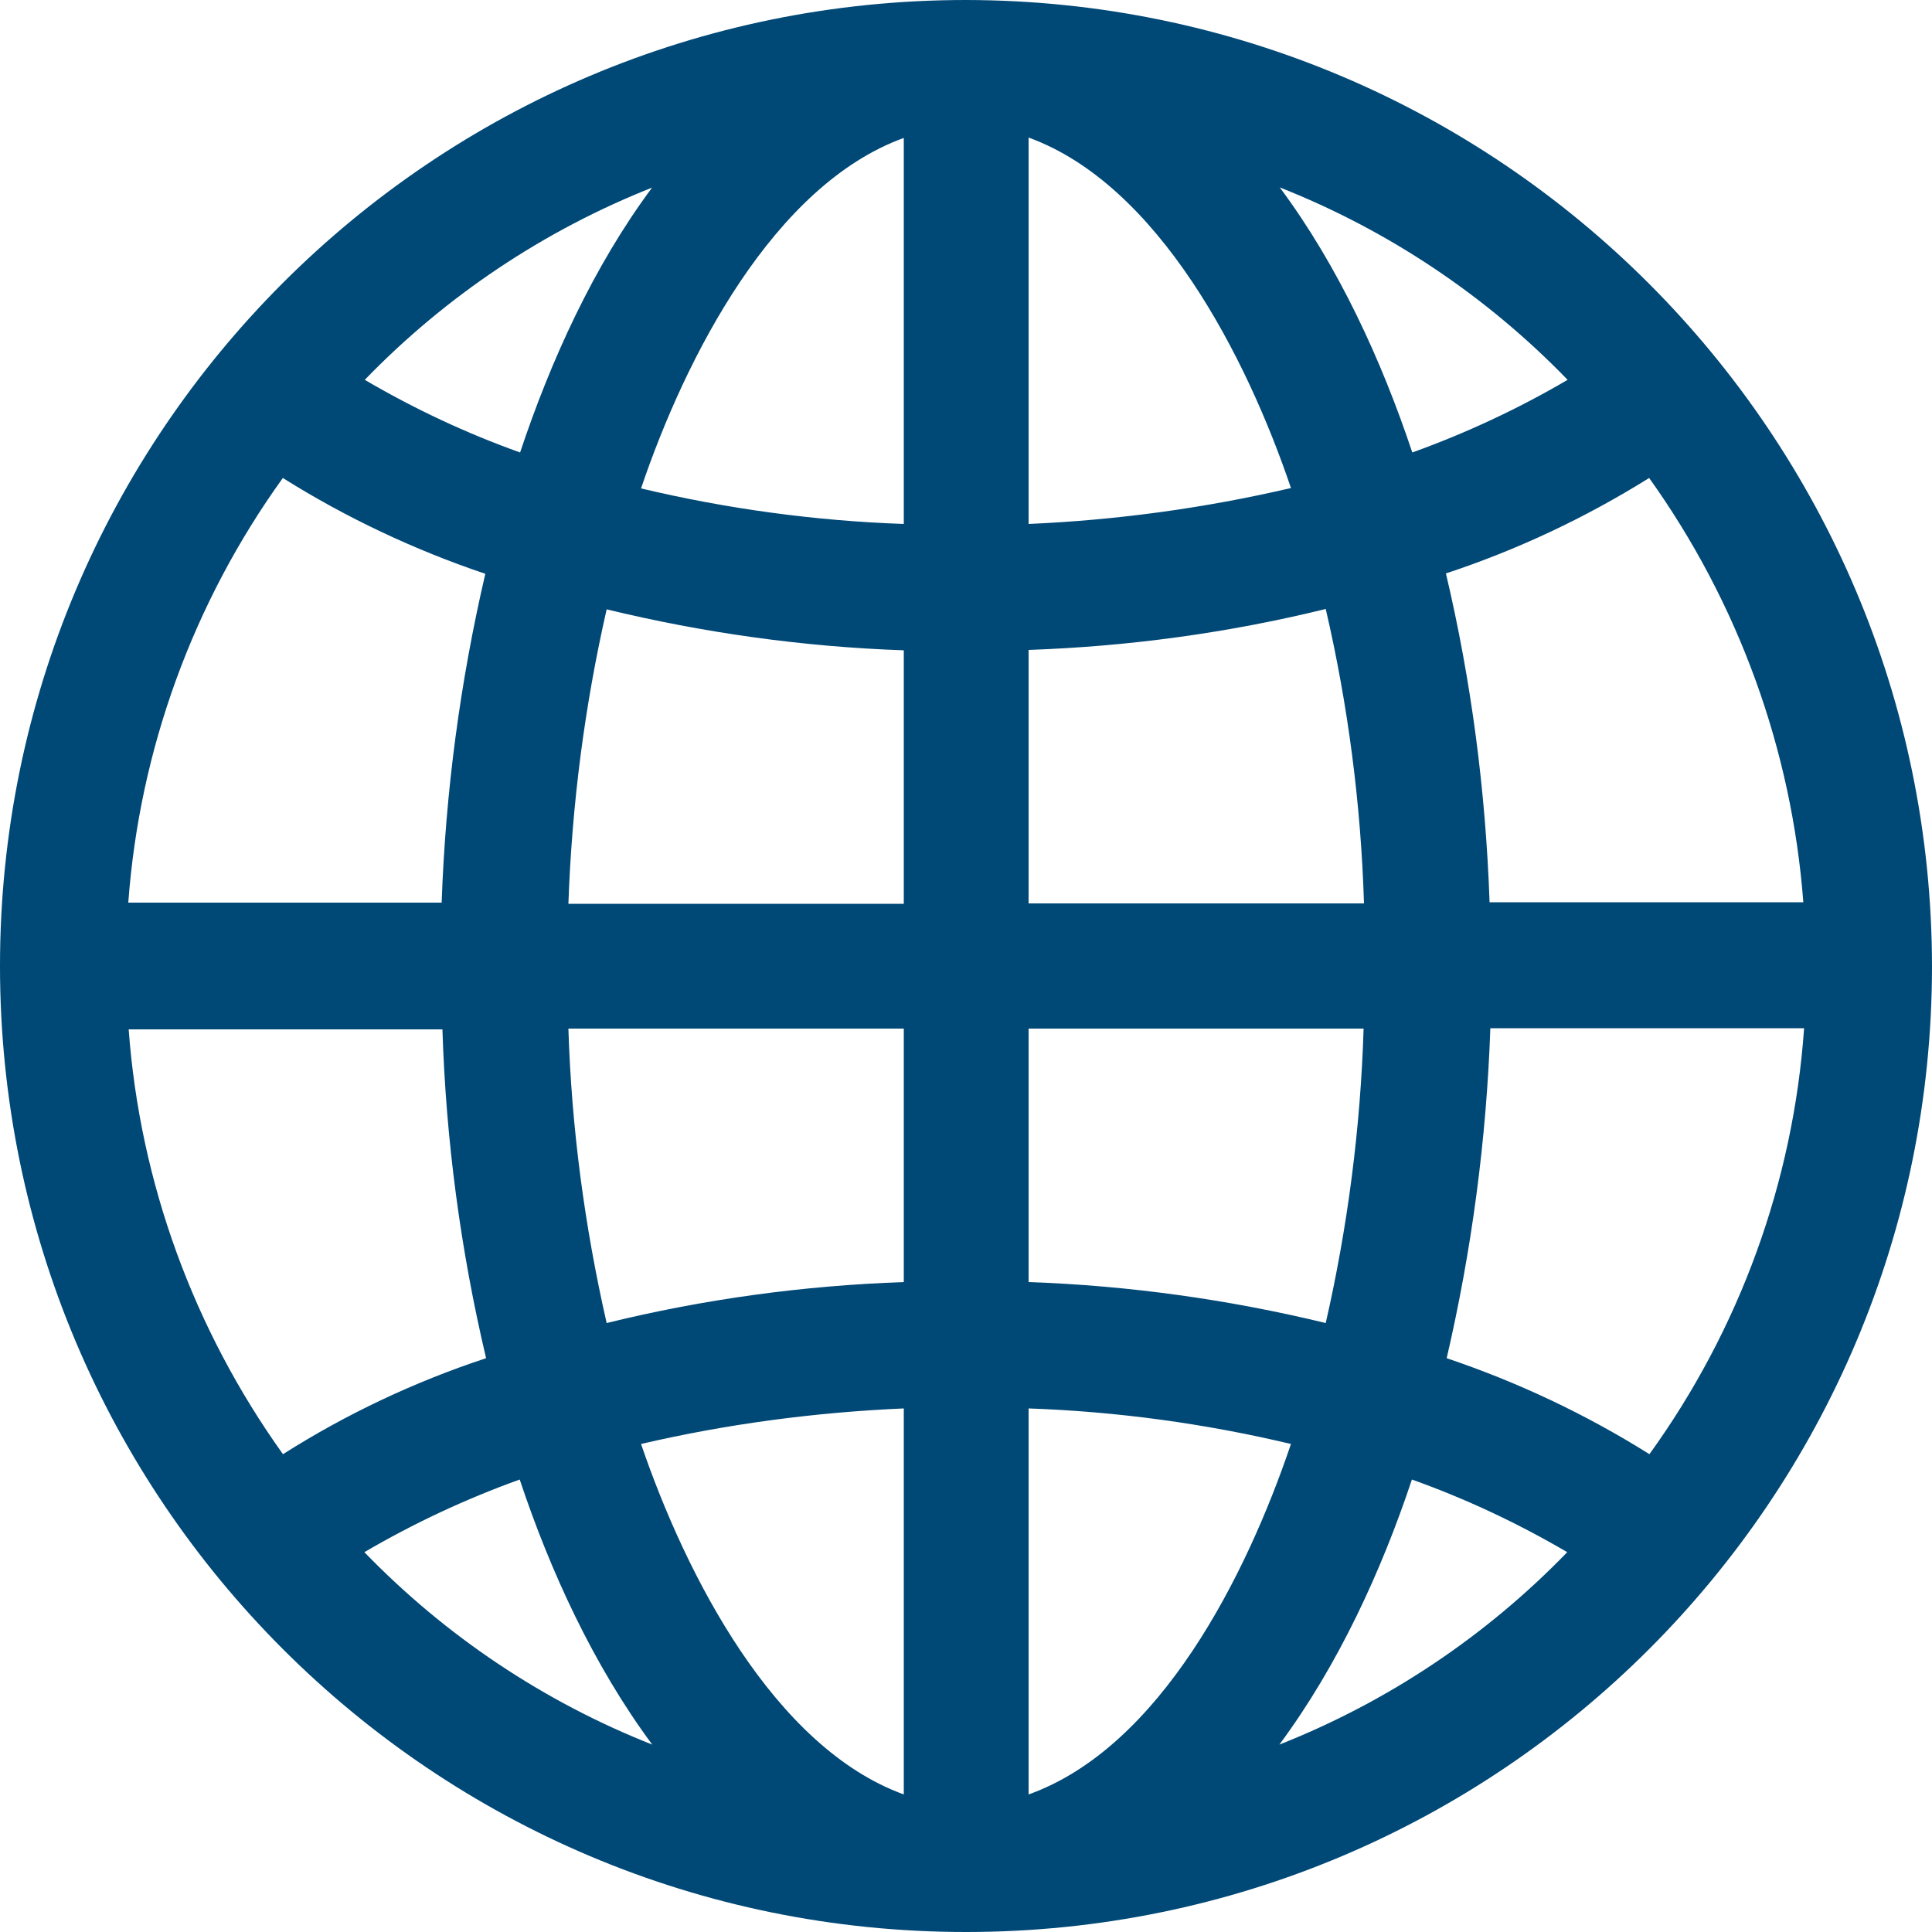 <?xml version="1.0" encoding="UTF-8"?>
<svg id="uuid-c763b085-dce4-4be1-a639-8f719624b06a" data-name="Capa 2" xmlns="http://www.w3.org/2000/svg" viewBox="0 0 50 50">
  <g id="uuid-5b6662d4-cc4d-4130-9ae0-bea2c2f19b2b" data-name="Capa 1">
    <path d="M25,0C11.19,0,0,11.19,0,25s11.19,25,25,25,25-11.19,25-25C49.98,11.2,38.8.02,25,0ZM16.88,4.85c-1.52,2.04-2.63,4.49-3.42,6.86-1.4-.5-2.74-1.13-4.02-1.88,2.1-2.17,4.64-3.87,7.45-4.98h0ZM7.32,12.37c1.64,1.03,3.4,1.86,5.24,2.48-.65,2.79-1.03,5.64-1.13,8.51H3.32c.29-3.96,1.68-7.77,4-10.99ZM7.32,37.63c-2.31-3.23-3.7-7.03-3.99-10.99h8.12c.09,2.87.47,5.72,1.13,8.51-1.85.61-3.61,1.44-5.25,2.48h0ZM9.43,40.17c1.28-.75,2.63-1.38,4.02-1.88.79,2.37,1.91,4.81,3.43,6.86-2.81-1.11-5.35-2.81-7.45-4.98ZM23.39,46.44c-3.36-1.22-5.64-5.67-6.8-9.07,2.23-.52,4.51-.82,6.8-.92v9.99ZM23.39,33.18c-2.59.09-5.17.44-7.69,1.06-.57-2.5-.91-5.05-.99-7.62h8.68v6.56ZM23.39,23.39h-8.68c.09-2.57.42-5.12.99-7.62,2.52.61,5.09.97,7.69,1.06v6.57ZM23.39,13.56c-2.29-.08-4.57-.39-6.8-.92,1.15-3.4,3.43-7.85,6.8-9.07v10ZM42.68,12.37c2.31,3.23,3.69,7.03,3.99,10.98h-8.12c-.1-2.87-.47-5.72-1.13-8.51,1.85-.61,3.61-1.44,5.26-2.47h0ZM40.57,9.83c-1.28.75-2.63,1.38-4.02,1.88-.79-2.37-1.91-4.82-3.43-6.86,2.81,1.11,5.35,2.81,7.45,4.98h0ZM26.62,3.56c3.36,1.22,5.64,5.67,6.79,9.07-2.23.52-4.5.83-6.79.93V3.56ZM26.62,16.82c2.59-.09,5.17-.44,7.69-1.06.58,2.5.91,5.05.99,7.62h-8.68v-6.57ZM26.62,26.62h8.67c-.08,2.57-.41,5.12-.98,7.62-2.52-.61-5.1-.97-7.69-1.06v-6.56ZM26.62,46.44v-9.99c2.29.08,4.56.39,6.79.92-1.15,3.4-3.38,7.85-6.79,9.07ZM33.11,45.15c1.52-2.05,2.64-4.49,3.43-6.86,1.4.5,2.74,1.13,4.02,1.88-2.1,2.17-4.64,3.87-7.45,4.98h0ZM42.68,37.63c-1.64-1.03-3.4-1.86-5.24-2.48.65-2.8,1.03-5.67,1.13-8.54h8.12c-.28,3.98-1.67,7.79-4,11.02h0Z" fill="#004876"/>
  </g>
</svg>